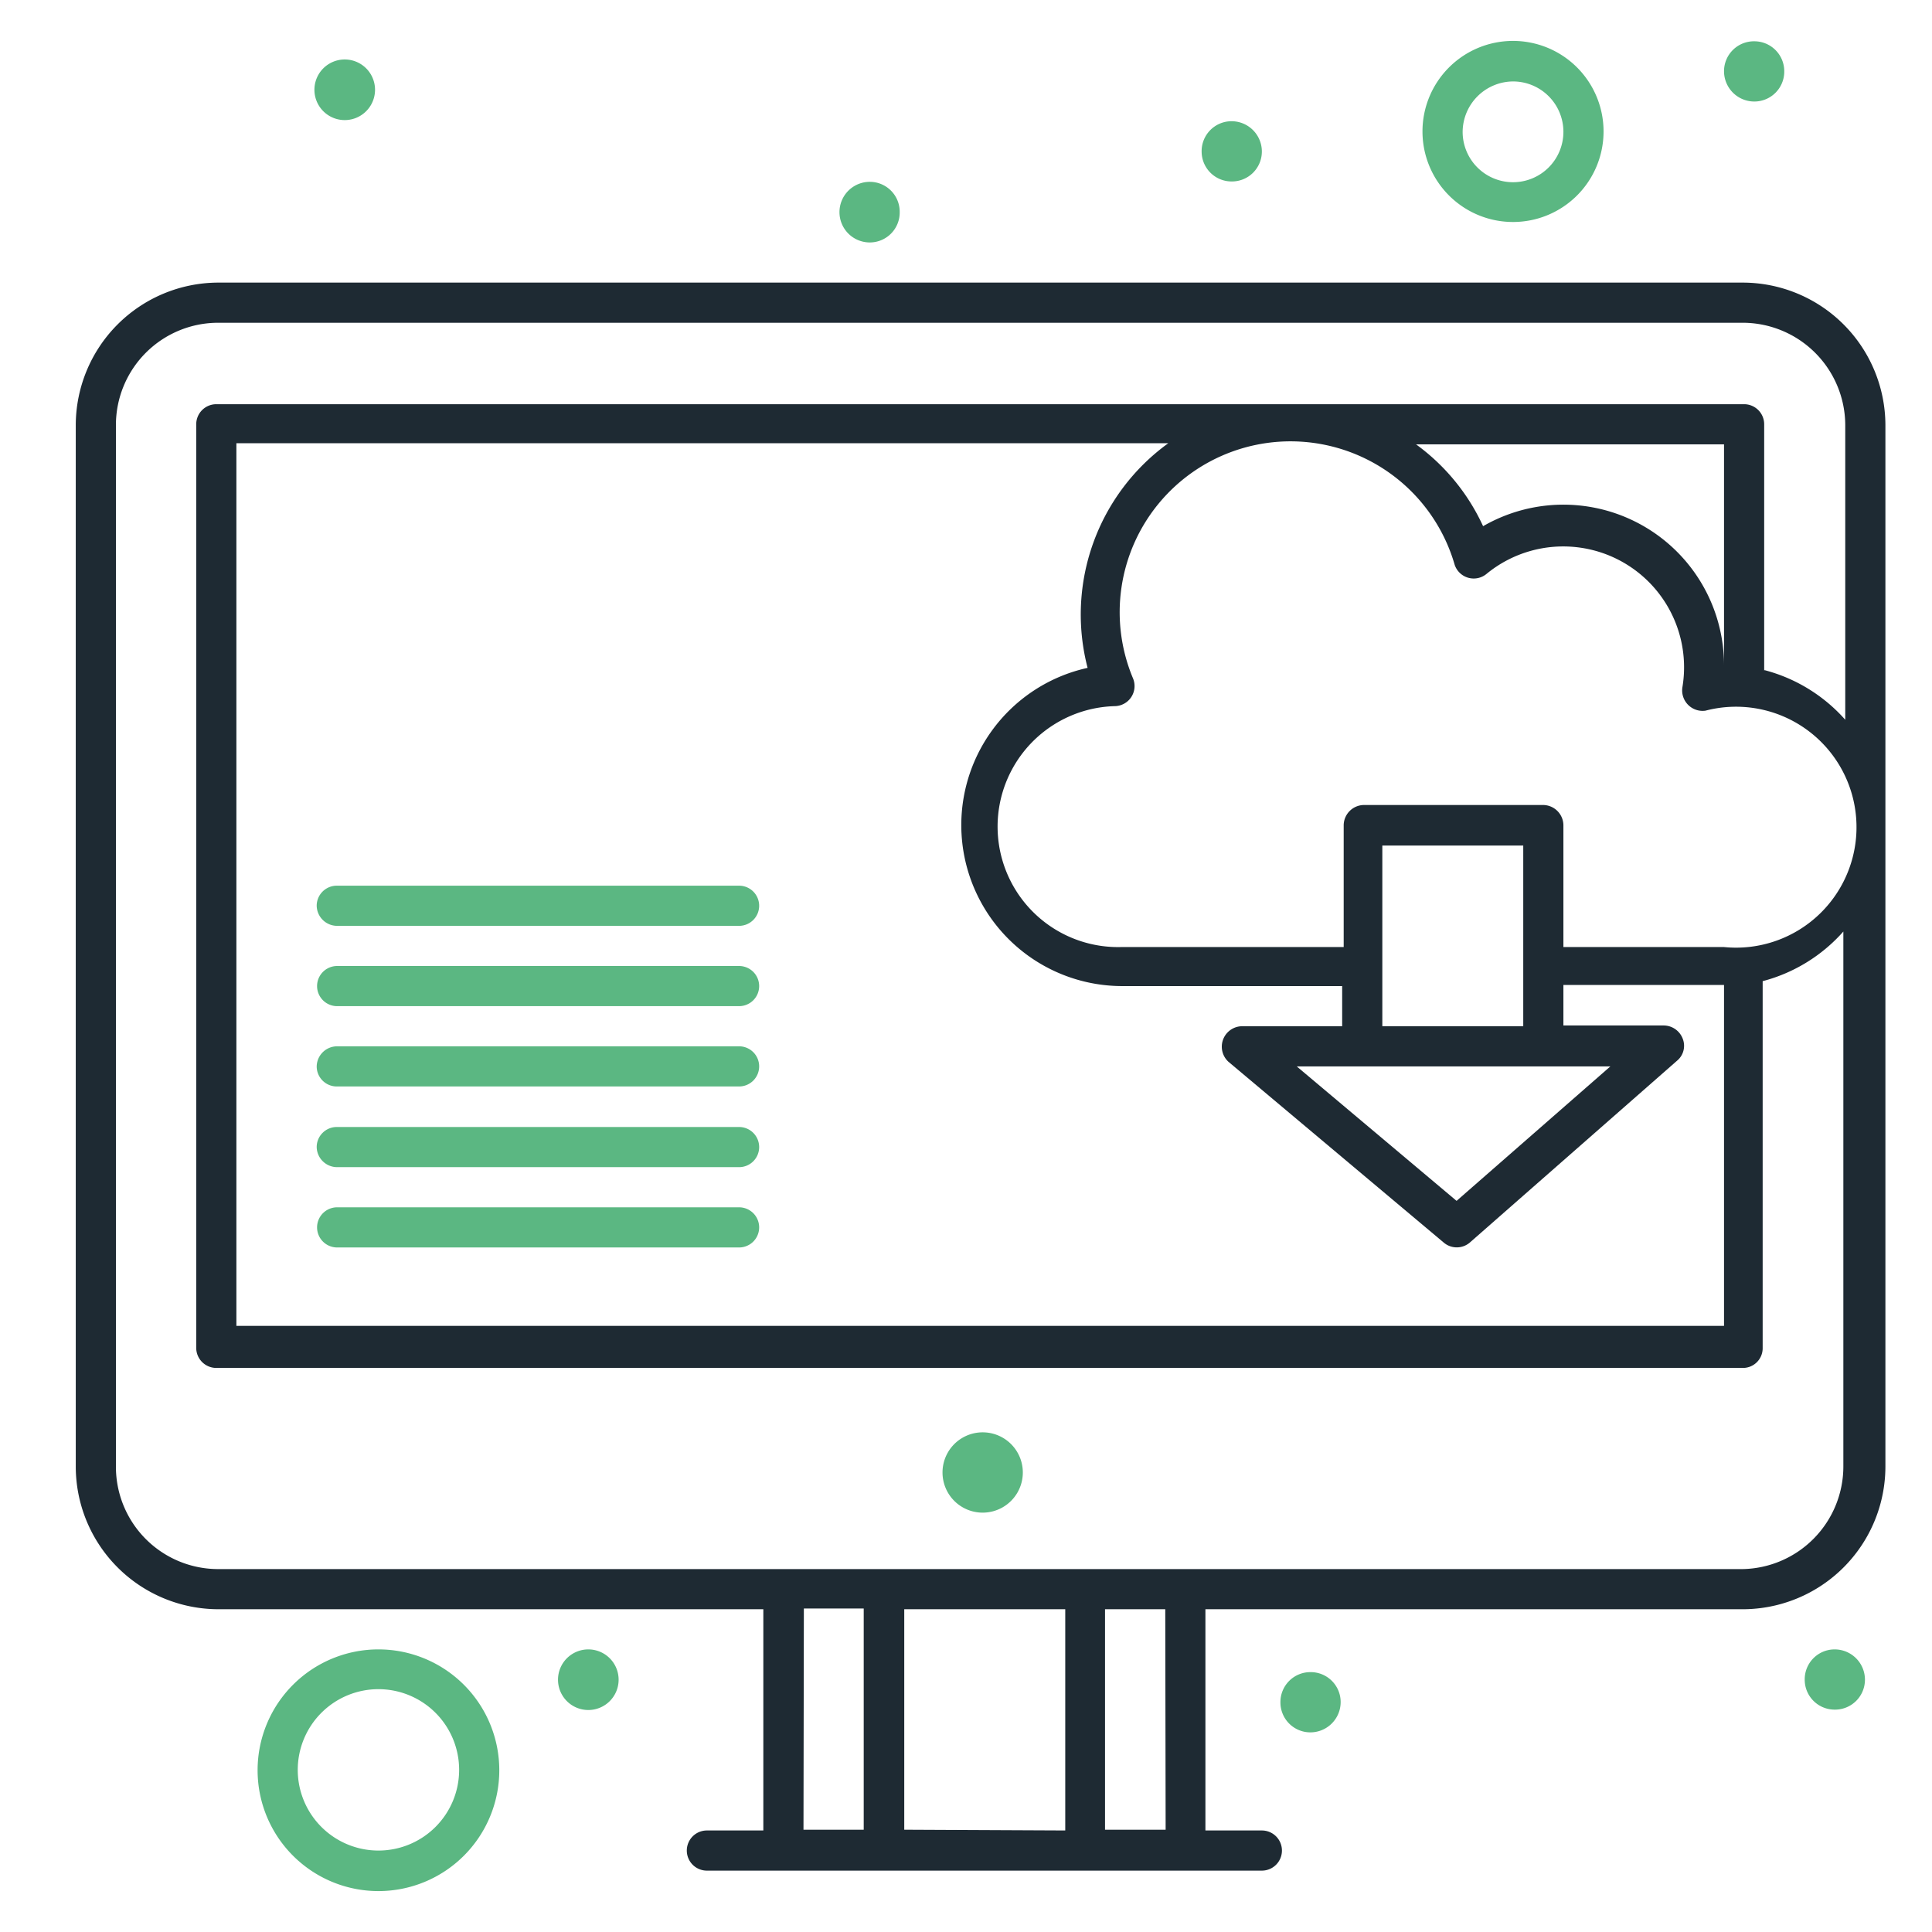 <svg xmlns="http://www.w3.org/2000/svg" id="Layer_1" data-name="Layer 1" viewBox="0 0 51 51"><defs><style>.cls-1{fill:#5bb782;}.cls-2{fill:#1e2a33;}</style></defs><path class="cls-1" d="M27,38.87a1.06,1.06,0,0,1-2.12,0,1.06,1.06,0,0,1,2.12,0Zm0,0"></path><path class="cls-1" d="M9.9,2.37a.8.8,0,1,1-1.6,0,.8.8,0,0,1,1.6,0Zm0,0"></path><path class="cls-1" d="M23.75,5.6a.79.79,0,0,1-.79.8.8.8,0,0,1,0-1.6.79.79,0,0,1,.79.8Zm0,0"></path><path class="cls-1" d="M49.23,44.34a.79.79,0,0,1-.8.79.79.79,0,0,1-.79-.79.79.79,0,0,1,.79-.8.8.8,0,0,1,.8.8Zm0,0"></path><path class="cls-1" d="M35.39,44.93a.8.8,0,0,1-.8.8.79.79,0,0,1-.79-.8.79.79,0,0,1,.79-.79.79.79,0,0,1,.8.79Zm0,0"></path><path class="cls-1" d="M16.33,44.34a.8.8,0,1,1-.8-.8.8.8,0,0,1,.8.8Zm0,0"></path><path class="cls-1" d="M47.1,1.88a.79.79,0,0,1-.79.8.8.8,0,0,1-.8-.8.79.79,0,0,1,.8-.79.79.79,0,0,1,.79.79Zm0,0"></path><path class="cls-1" d="M33.31,4a.79.79,0,0,1-.8.79A.79.79,0,0,1,31.72,4a.79.79,0,0,1,.79-.8.8.8,0,0,1,.8.8Zm0,0"></path><path class="cls-2" d="M46,7.46H5.76A3.77,3.77,0,0,0,2,11.22V38.71a3.77,3.77,0,0,0,3.76,3.77H20.15v5.84H18.66a.53.53,0,0,0,0,1.06H33.31a.53.53,0,0,0,0-1.06H31.82V42.48H46a3.77,3.77,0,0,0,3.77-3.77V11.22A3.77,3.77,0,0,0,46,7.46Zm-24.78,35H22.8v5.84H21.21Zm2.65,5.84V42.48h4.25v5.84Zm6.9,0H29.17V42.48h1.59ZM28.71,17.63a4.25,4.25,0,0,0,.88,8.4h5.84v1.06H32.78a.54.54,0,0,0-.35.94l5.68,4.77a.53.53,0,0,0,.69,0L44.27,28a.51.51,0,0,0,.15-.58.54.54,0,0,0-.5-.35H41.27V26h4.24v9H6.24V11.7h24.6a5.58,5.58,0,0,0-2.13,5.93Zm13.8,10.52L38.45,31.7l-4.22-3.55Zm-2.3-1.06H36.49V22.32h3.72ZM45.51,25H41.27V21.79a.54.54,0,0,0-.53-.54H36a.54.54,0,0,0-.53.54V25H29.59a3.18,3.18,0,0,1-.15-6.36.53.53,0,0,0,.47-.73,4.51,4.51,0,1,1,8.49-3,.53.53,0,0,0,.84.24,3.19,3.19,0,0,1,5.17,3,.54.54,0,0,0,.61.61A3.18,3.18,0,1,1,45.51,25Zm0-7.43a4.24,4.24,0,0,0-6.36-3.68,5.51,5.51,0,0,0-1.77-2.16h8.13Zm1.06.13v-6.5a.53.53,0,0,0-.53-.53H5.71a.53.53,0,0,0-.53.53V35.58a.53.53,0,0,0,.53.53H46a.52.52,0,0,0,.53-.53V25.9a4.3,4.3,0,0,0,2.13-1.31V38.71A2.71,2.71,0,0,1,46,41.42H5.76a2.7,2.7,0,0,1-2.7-2.71V11.22a2.7,2.7,0,0,1,2.7-2.7H46a2.71,2.71,0,0,1,2.71,2.7V19a4.3,4.3,0,0,0-2.13-1.31Zm0,0"></path><path class="cls-1" d="M19.51,23.38H8.9a.53.53,0,0,0-.54.53.54.54,0,0,0,.54.53H19.51a.53.53,0,0,0,.53-.53.53.53,0,0,0-.53-.53Zm0,0"></path><path class="cls-1" d="M19.51,25.5H8.9a.53.53,0,1,0,0,1.06H19.51a.53.53,0,0,0,0-1.06Zm0,0"></path><path class="cls-1" d="M19.51,27.62H8.9a.54.54,0,0,0-.54.53.53.53,0,0,0,.54.53H19.51a.53.53,0,0,0,.53-.53.53.53,0,0,0-.53-.53Zm0,0"></path><path class="cls-1" d="M19.51,29.75H8.9a.53.53,0,0,0-.54.53.54.54,0,0,0,.54.53H19.51a.53.53,0,0,0,.53-.53.53.53,0,0,0-.53-.53Zm0,0"></path><path class="cls-1" d="M19.51,31.87H8.9a.53.53,0,1,0,0,1.06H19.51a.53.53,0,1,0,0-1.06Zm0,0"></path><path class="cls-1" d="M10,43.54a3.19,3.19,0,1,0,3.18,3.19A3.19,3.19,0,0,0,10,43.54Zm0,5.31a2.13,2.13,0,1,1,2.12-2.12A2.13,2.13,0,0,1,10,48.85Zm0,0"></path><path class="cls-1" d="M39.94,5.86a2.39,2.39,0,1,0-2.39-2.38,2.39,2.39,0,0,0,2.39,2.38Zm0-3.71a1.33,1.33,0,1,1-1.33,1.33,1.34,1.34,0,0,1,1.33-1.33Zm0,0"></path></svg>